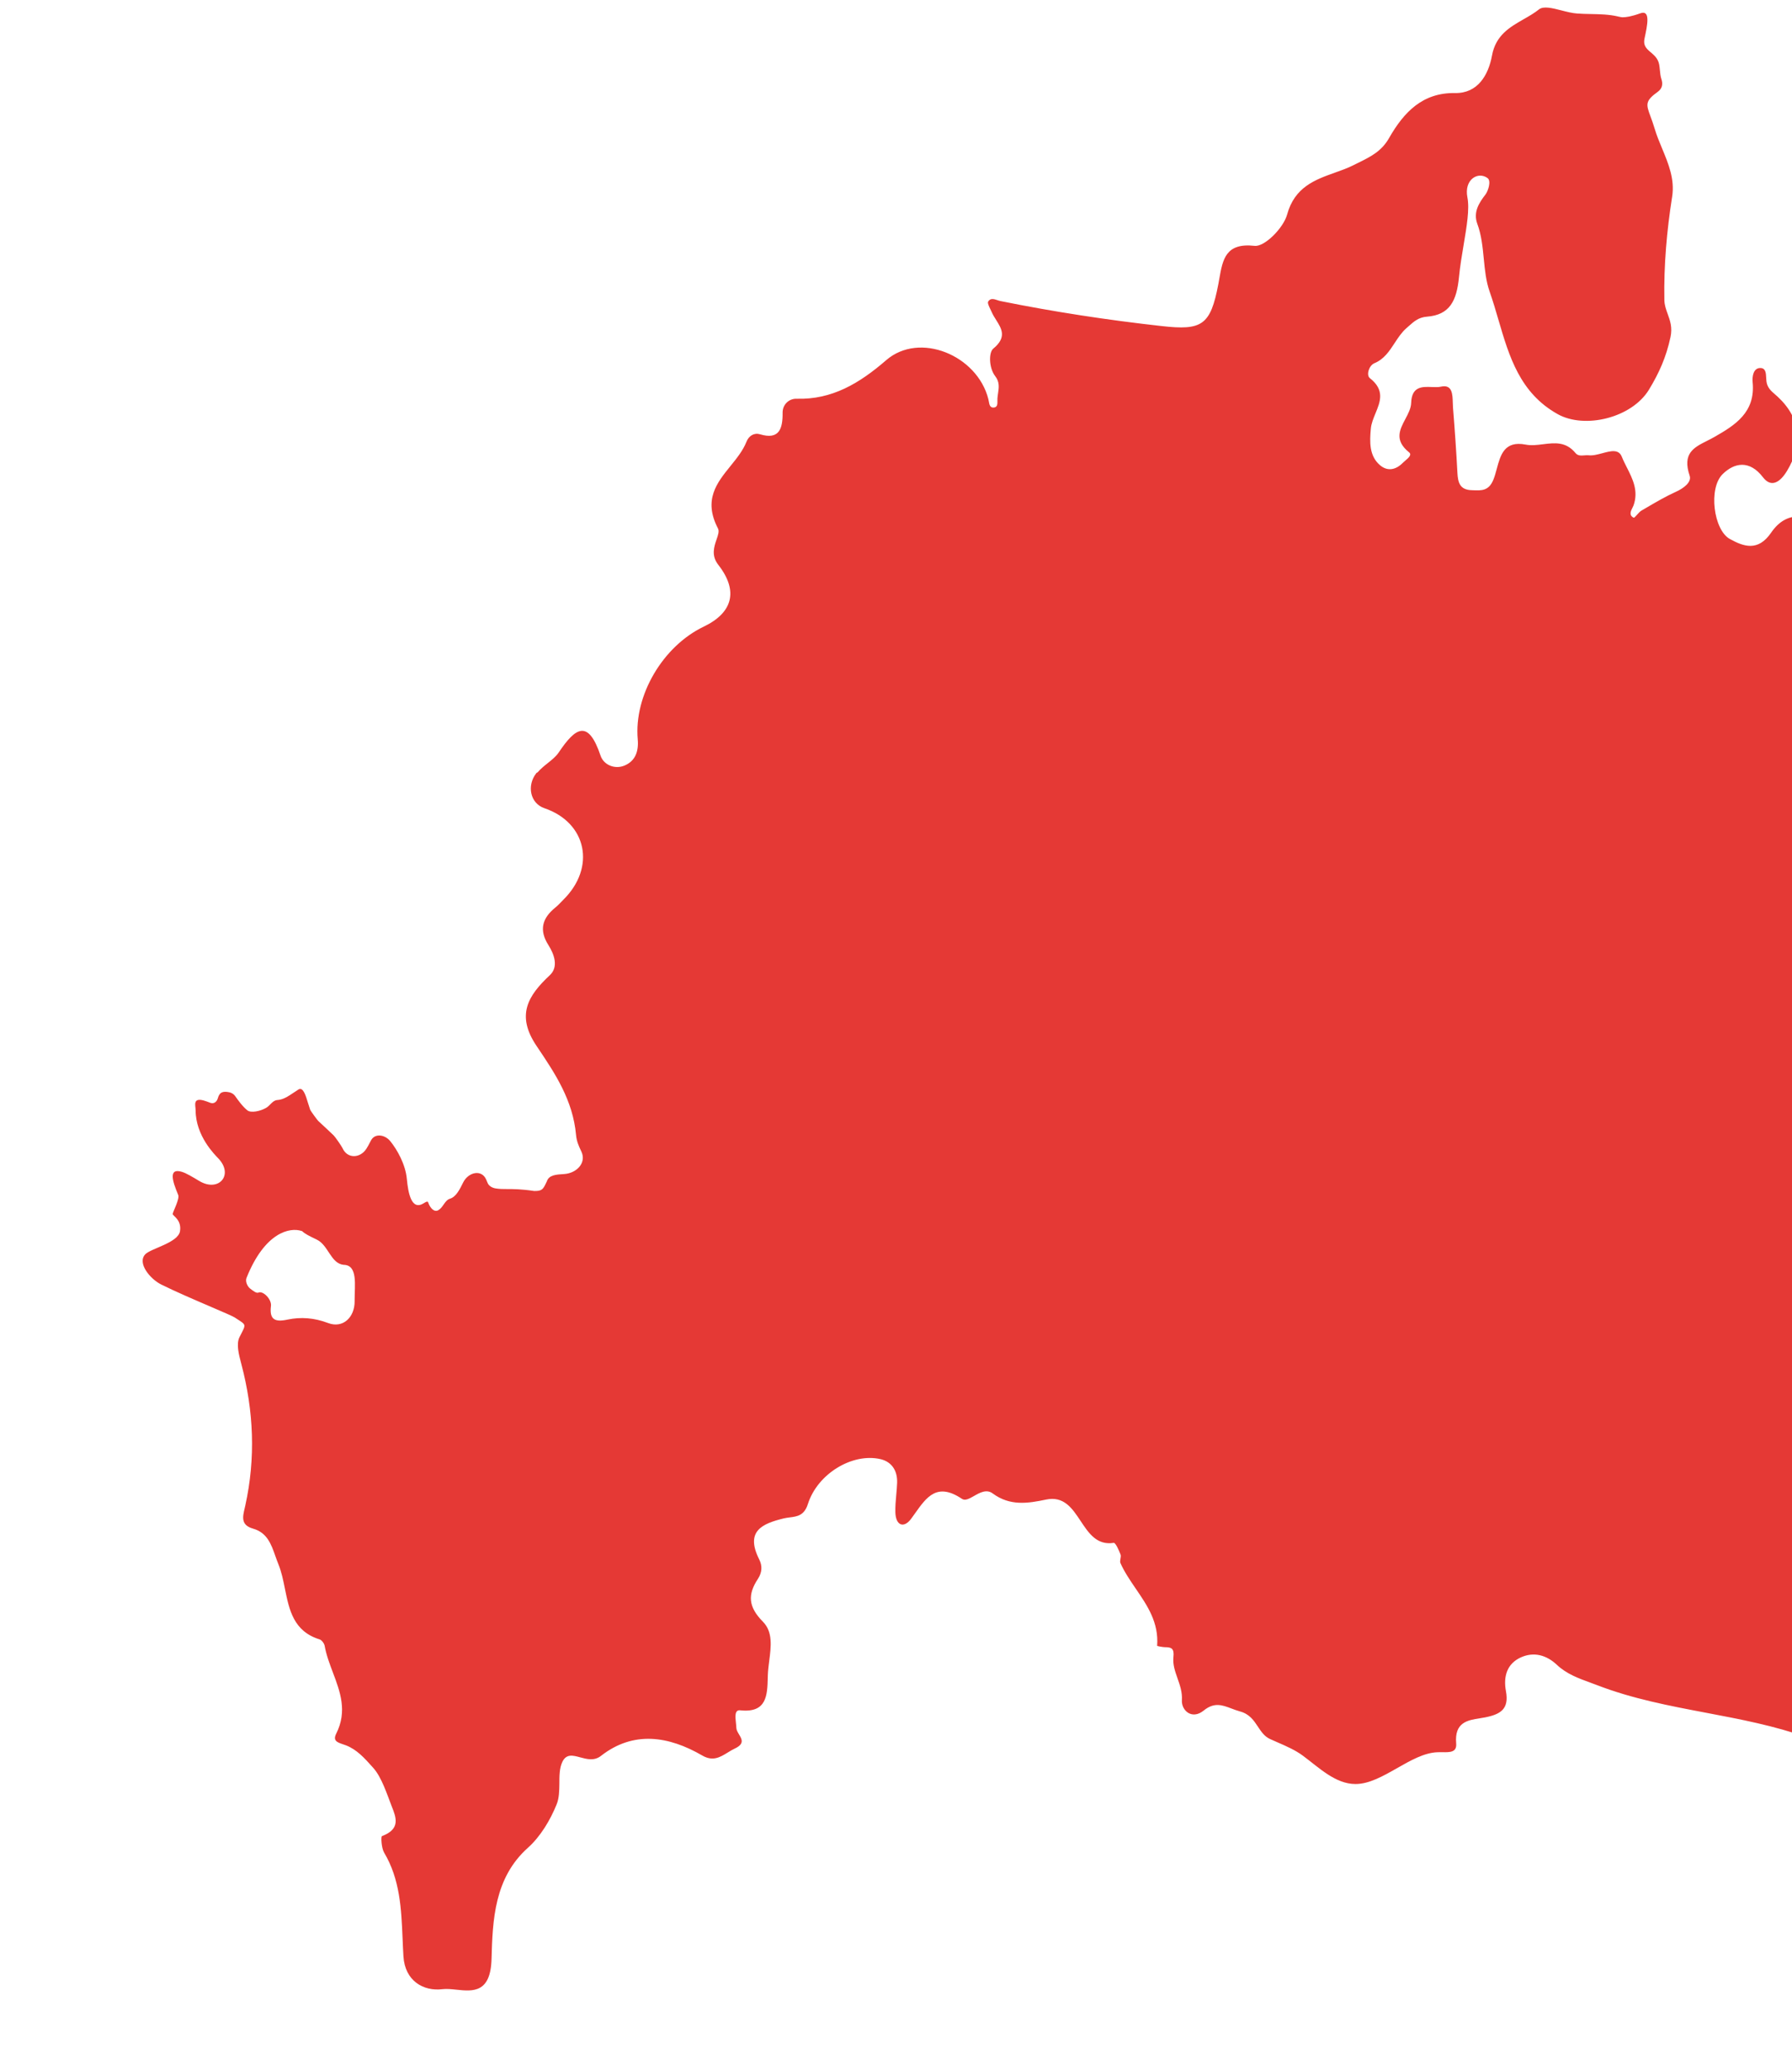 <svg width="315" height="364" viewBox="0 0 315 364" fill="none" xmlns="http://www.w3.org/2000/svg">
<g clip-path="url(#clip0_2852_2917)">
<path fill-rule="evenodd" clip-rule="evenodd" d="M921.037 130.161L921.039 130.169L921.045 130.197L921.049 130.215C921.067 130.29 921.085 130.365 921.103 130.44C921.113 130.479 921.122 130.518 921.132 130.556C921.14 130.588 921.148 130.62 921.156 130.652C921.161 130.673 921.161 130.695 921.156 130.717V130.717C921.151 130.738 921.152 130.761 921.157 130.782C921.934 133.777 923.554 135.097 926.113 135.673C926.443 135.748 926.782 135.774 927.12 135.774V135.774C927.882 135.872 928.691 135.954 929.592 135.986C932.266 136.084 935.484 137.781 936.666 141.273C937.241 142.97 936.153 143.427 934.956 143.671C933.075 144.063 932.033 145.107 932.297 147.245C932.795 151.389 937.599 156.512 941.858 156.822C944.423 157.018 945.589 158.095 946.522 160.461C947.517 162.99 946.18 164.524 944.874 165.911C940.848 170.185 941.563 178.295 946.429 181.427C946.598 181.537 946.836 181.603 947.061 181.666L947.062 181.666C947.375 181.754 947.665 181.835 947.719 182.015C947.916 182.681 948.733 183.106 949.564 183.538C951.297 184.438 953.091 185.37 949.445 188.59C946.615 191.103 947.191 196.814 950.798 199.62C955.959 203.618 957.358 208.725 957.249 215.006C957.209 217.067 957.546 219.142 957.884 221.217L957.884 221.22C958.073 222.38 958.261 223.54 958.384 224.698L958.396 224.808C958.51 225.843 958.705 227.623 956.845 226.395C955.606 225.575 954.351 224.789 953.094 224.002L953.093 224.001C950.676 222.488 948.253 220.971 945.931 219.2C939.723 214.467 933.002 210.46 926.294 206.462L926.285 206.456C924.648 205.48 923.012 204.505 921.384 203.52C911.559 197.581 904.345 188.868 897.66 179.551C896.315 177.669 896.407 175.439 896.495 173.277V173.276V173.274V173.273V173.272V173.271C896.527 172.511 896.558 171.759 896.525 171.034C896.354 167.412 895.623 164.997 892.048 164.328C890.777 164.084 890.032 163.176 890.704 162.281C890.708 162.276 890.707 162.269 890.703 162.264V162.264C890.699 162.259 890.698 162.252 890.702 162.247C896.6 154.519 894.523 147.021 892.424 139.441L892.417 139.418L892.416 139.414L892.411 139.394L892.41 139.391C892.085 138.219 891.76 137.045 891.465 135.867C891.463 135.861 891.457 135.857 891.451 135.857V135.857C891.444 135.857 891.438 135.852 891.437 135.846C891.049 134.299 890.708 132.753 890.491 131.19C890.077 128.182 889.227 125.225 888.38 122.279C886.843 116.93 885.315 111.613 886.418 106.079C887.273 101.853 885.252 96.811 884.381 96.534C882.081 95.805 880.937 93.995 879.822 92.228C878.864 90.712 877.927 89.229 876.297 88.49C874.307 87.576 874.074 85.847 874.105 83.791C874.11 83.551 874.271 83.268 874.433 82.984C874.765 82.398 875.1 81.808 874.074 81.588C873.172 81.393 871.944 81.637 871.338 83.155C869.566 87.576 872.069 93.76 876.81 94.739C879.484 95.278 879.515 97.644 878.94 98.247C875.04 102.341 876.256 106.519 877.462 110.666C877.92 112.239 878.376 113.806 878.551 115.363C878.67 116.383 878.389 117.053 878.102 117.738L878.101 117.74C878.049 117.866 877.996 117.992 877.945 118.121C877.821 118.435 877.89 118.824 877.957 119.204C878.074 119.871 878.186 120.51 877.246 120.666C876.437 120.808 875.898 120.148 875.372 119.503L875.371 119.502C875.23 119.329 875.089 119.157 874.945 119.002C874.803 118.847 874.803 118.54 874.802 118.238C874.802 117.679 874.802 117.138 873.903 117.615C871.493 118.904 869.239 117.745 868.369 114.596C868.011 113.307 867.622 112.018 867.047 110.827C866.814 110.321 865.974 109.718 865.57 109.816C864.715 110.044 864.98 110.909 865.291 111.513C866.161 113.258 865.042 114.172 863.845 114.694C859.709 116.489 854.735 124.402 855.154 128.775C855.167 128.909 855.176 129.047 855.185 129.186V129.187C855.223 129.748 855.263 130.335 855.512 130.766C856.449 132.395 857.159 134.055 857.73 135.763C857.736 135.78 857.751 135.791 857.768 135.791V135.791C857.785 135.791 857.8 135.802 857.806 135.818C859.073 139.677 859.475 143.73 859.242 147.963C859.233 148.144 859.221 148.332 859.21 148.524L859.208 148.544V148.545C859.122 149.952 859.022 151.569 859.662 152.498C860.094 153.123 860.393 154.001 860.697 154.894C861.576 157.476 862.497 160.18 866.782 157.247C868.026 156.382 869.861 157.018 870.7 158.438C871.438 159.68 870.318 160.464 869.484 161.047C869.387 161.116 869.294 161.181 869.208 161.244C868.423 161.811 867.917 162.674 867.409 163.541C866.557 164.993 865.699 166.455 863.518 166.547C862.61 166.578 862.742 167.41 862.875 168.26C862.953 168.75 863.031 169.246 862.911 169.598C862.732 170.124 862.724 170.775 862.715 171.433V171.434V171.436C862.693 173.121 862.671 174.846 859.786 174.623C858.584 174.525 858.829 175.295 859.059 176.021L859.061 176.026C859.098 176.143 859.135 176.259 859.165 176.369C859.678 178.287 858.509 179.284 857.401 180.23C857.132 180.46 856.867 180.686 856.631 180.922C855.294 182.243 853.319 181.574 852.184 180.791C851.453 180.289 851.814 179.549 852.198 178.761C852.45 178.244 852.713 177.706 852.682 177.201C852.656 176.801 853.118 176.598 853.539 176.413C854.129 176.154 854.64 175.929 853.615 175.244C852.48 174.477 849.51 173.677 849.308 174.999C848.799 178.363 846.688 178.681 844.654 178.987C843.956 179.092 843.266 179.195 842.654 179.42C839.157 180.693 837.882 183.81 840.152 186.681C841.582 188.492 841.209 190.418 839.188 190.303C836.249 190.14 834.959 191.136 834.43 194.007C834.33 194.551 833.39 194.997 832.683 195.332C832.626 195.359 832.571 195.385 832.518 195.411C831.951 195.68 831.294 195.858 830.637 196.037C828.43 196.635 826.234 197.231 827.528 201.268C827.73 201.888 826.937 203.063 825.631 203.161C815.977 203.928 807.131 214.647 808.111 224.356C808.248 225.8 807.85 227.065 807.444 228.354L807.372 228.584L807.319 228.755L807.287 228.859C807.17 229.231 807.013 229.617 806.855 230.004C806.467 230.96 806.072 231.93 806.26 232.742C807.701 239.064 806.476 245.09 805.245 251.142L805.244 251.147L805.243 251.15C805 252.343 804.758 253.538 804.535 254.737C804.039 257.421 803.959 260.17 803.878 262.92V262.92C803.75 267.326 803.621 271.734 801.783 275.883C800.887 277.905 800.489 280.083 800.091 282.262C799.577 285.075 799.062 287.889 797.477 290.372C796.699 291.579 795.673 293.684 797.119 294.516C798.798 295.479 801.27 296.148 803.027 294.516C803.46 294.112 803.864 293.542 804.266 292.974C805.18 291.686 806.088 290.405 807.318 291.073C809.119 292.062 810.393 294.295 811.572 296.36L811.581 296.375C811.741 296.657 811.901 296.936 812.059 297.208C812.214 297.477 812.302 297.816 812.387 298.144C812.601 298.968 812.797 299.72 813.987 299.101C815.473 298.315 814.773 297.708 814.096 297.121C813.86 296.916 813.626 296.713 813.489 296.507C812.37 294.793 812.883 293.276 813.956 291.807C814.484 291.057 815.961 290.812 815.868 291.187C815.46 292.941 816.529 293.832 817.587 294.714C818.586 295.547 819.576 296.372 819.304 297.91C819.239 298.296 819.392 298.721 819.544 299.142V299.142C819.641 299.413 819.975 299.549 820.236 299.427C820.269 299.412 820.302 299.397 820.334 299.381C820.807 299.162 821.278 298.943 821.278 298.709C821.333 297.445 821.95 296.256 822.567 295.066C823.685 292.908 824.803 290.751 822.569 288.153C822.389 287.942 822.346 287.605 822.302 287.266V287.266V287.266C822.27 287.012 822.442 286.765 822.69 286.703C824.46 286.262 825.707 285.053 826.958 283.84C827.544 283.273 828.13 282.705 828.771 282.213C829.969 281.3 832.58 282.246 834.213 283.454C836.747 285.33 839.561 285.901 842.561 286.015C842.803 286.024 843.049 286.028 843.295 286.033L843.3 286.033L843.306 286.033C844.374 286.054 845.45 286.074 846.272 286.409C848.523 287.328 849.605 291.382 850.626 293.588V293.588C851.465 295.403 852.304 297.218 854.765 296.572C854.78 296.569 854.804 296.562 854.832 296.552C854.976 296.505 855.26 296.411 855.402 296.67C855.604 297.027 855.673 297.792 855.717 298.277C855.727 298.39 855.736 298.488 855.744 298.562C855.888 299.632 856.018 300.702 856.148 301.769L856.15 301.789C856.64 305.813 857.125 309.8 858.278 313.573C859.087 316.282 860.249 318.957 861.99 321.372C865.97 326.887 869.142 332.81 871.816 338.994C871.946 339.293 872.081 339.597 872.217 339.904C873.463 342.708 874.843 345.816 874.241 348.963C872.466 358.293 873.229 367.611 873.989 376.879V376.88V376.882C874.074 377.921 874.159 378.959 874.241 379.997C874.745 386.452 873.722 392.562 872.684 398.758C872.57 399.438 872.456 400.118 872.344 400.8C872.233 401.477 872.12 402.153 872.007 402.83L871.997 402.89C870.881 409.573 869.761 416.281 870.183 423.137C870.65 430.757 862.736 447.155 856.487 449.178C855.79 449.404 855.06 449.82 854.298 450.254C852.087 451.513 849.617 452.921 846.957 450.239C846.126 449.392 845.938 450.159 845.768 450.859L845.768 450.86C845.721 451.05 845.676 451.235 845.62 451.381C844.936 453.159 844.267 454.693 843.381 451.413C843.086 450.337 842.06 451.185 842.169 451.576C842.492 452.766 841.595 453.562 840.701 454.356C839.485 455.436 838.275 456.51 840.148 458.56C840.536 459 840.365 459.686 839.821 459.849C838.232 460.343 837.057 459.531 835.868 458.709L835.867 458.709C835.172 458.228 834.472 457.744 833.681 457.516C831.753 456.961 832.25 454.677 833.37 453.779C836.941 450.936 835.071 449.196 832.77 447.056L832.701 446.992C830.882 445.295 829.063 443.353 827.928 441.134C827.627 440.55 827.293 439.958 826.954 439.359C825.332 436.49 823.609 433.441 824.959 430.202C827.415 424.296 830.54 418.454 838.313 419.303C840.412 419.531 840.754 419.189 840.832 416.382C841.096 406.951 839.588 397.945 837.054 389.003L837.024 388.898L837.018 388.878L837.011 388.854C836.823 388.203 836.562 387.301 836.821 387.029C839.68 383.997 838.178 381.747 836.676 379.498C836.676 379.498 836.676 379.497 836.676 379.497V379.497C836.676 379.497 836.676 379.497 836.675 379.497C835.883 378.309 835.09 377.122 834.94 375.82C834.675 373.568 833.012 375.428 832.592 376.097C831.504 377.825 830.061 379.288 828.619 380.75C826.045 383.36 823.476 385.964 822.938 390.064C822.662 392.144 821.313 392.939 819.977 393.726C819.793 393.834 819.61 393.942 819.43 394.053C819.296 394.135 819.165 394.219 819.036 394.306C817.97 395.014 816.799 395.476 815.619 395.942C814.079 396.55 812.525 397.163 811.169 398.336C809.413 399.854 803.894 396.231 803.521 393.653C803.07 390.586 799.65 387.404 796.68 387.111C795.779 387.029 794.892 386.899 794.068 386.54C788.456 384.059 782.906 382.95 777.061 385.609C774.48 386.784 771.806 385.675 770.702 383.211C768.464 378.227 764.734 374.648 761.019 371.083L761.018 371.082C758.177 368.357 755.346 365.639 753.197 362.31C750.041 357.415 746.294 353.662 741.335 351.035C741.03 350.871 740.747 350.696 740.477 350.528C739.104 349.676 738.044 349.018 736.018 351.035C734.374 352.664 731.918 351.775 729.59 350.933C728.793 350.644 728.011 350.361 727.281 350.187C725.524 349.762 724.079 349.779 722.726 350.48C722.161 350.776 721.596 351.071 721.03 351.366L721.028 351.367L721.027 351.367C716.098 353.94 711.15 356.521 706.465 359.536C704.699 360.676 704.07 362.807 703.444 364.931C703.182 365.818 702.921 366.703 702.578 367.515C702.305 368.164 702.591 368.296 703.017 368.493L703.021 368.495C703.054 368.511 703.088 368.526 703.122 368.543C709.341 371.529 710.398 375.02 707.258 381.302C705.763 384.312 705.528 387.702 705.3 390.994V390.995L705.299 391.005C705.264 391.51 705.229 392.013 705.19 392.511C705.103 393.6 704.828 394.711 704.552 395.83C703.832 398.737 703.099 401.698 705.625 404.455C705.858 404.732 705.889 405.156 705.672 405.434C704.793 406.533 703.952 407.691 703.112 408.849L703.111 408.85C701.006 411.748 698.899 414.65 696.189 416.643C694.152 418.144 689.768 418.307 686.985 415.974C684.001 413.478 681.264 414 678.528 415.942C676.6 417.312 674.813 416.806 673.056 415.925C666.216 412.466 659.593 415.615 657.556 423.431C657.043 425.421 655.986 426.743 654.074 427.314C653.857 427.379 653.64 427.444 653.423 427.509L653.361 427.527C648.423 429 643.523 430.461 639.429 434.151C638.154 435.308 636.334 435.165 634.556 435.024L634.555 435.024C633.927 434.974 633.305 434.925 632.713 434.934C631.148 434.948 629.579 434.875 628.012 434.802C625.999 434.708 623.988 434.614 621.986 434.705C618.379 434.869 615.55 433.955 613.918 430.316C613.86 430.194 613.793 430.042 613.724 429.885L613.722 429.881C613.533 429.451 613.329 428.987 613.249 429.011C610.01 429.94 607.818 428.214 605.559 426.435C603.85 425.088 602.102 423.712 599.833 423.431C592.697 422.533 586.867 423.659 580.571 427.249C574.943 430.447 564.589 423.088 564.2 416.235C563.952 412.058 562.039 411.308 558.666 410.051C556.366 409.199 553.999 408.591 551.635 407.984C548.297 407.126 544.967 406.27 541.845 404.732C539.326 403.476 537.912 403.753 535.735 406.005C530.185 411.765 529.361 414.946 533.185 422.419C535.035 426.009 533.201 428.473 530.589 429.876C526.093 432.285 521.345 431.354 516.683 430.44C516.041 430.314 515.401 430.188 514.763 430.072C514.457 430.016 514.182 429.913 513.908 429.812C513.304 429.588 512.707 429.367 511.809 429.647C506.928 431.165 502.544 428.685 500.523 423.643C500.446 423.449 500.377 423.244 500.307 423.038C499.977 422.069 499.635 421.066 498.533 420.918C496.266 420.599 494.073 419.776 491.876 418.952C486.991 417.119 482.086 415.28 476.317 418.96C474.477 420.127 472.306 420.934 470.106 421.751C467.937 422.557 465.739 423.374 463.802 424.557C462.952 425.074 462.194 425.761 461.435 426.45L461.434 426.451C460.012 427.741 458.583 429.037 456.526 429.239C455.986 429.296 455.442 429.42 454.898 429.543C453.408 429.882 451.908 430.222 450.417 429.207C449.328 428.456 448.038 428.342 447.432 429.664C445.986 432.845 443.39 432.747 441.244 431.507C438.943 430.169 436.814 427.95 436.643 424.867C436.62 424.494 436.672 424.106 436.722 423.722C436.849 422.761 436.972 421.828 435.927 421.244C434.797 420.616 434.152 421.341 433.496 422.078C433.249 422.355 433.001 422.634 432.725 422.843C429.911 424.981 424.563 422.289 424.268 418.65C424.262 418.524 424.282 418.38 424.301 418.238C424.334 417.996 424.366 417.762 424.268 417.639C422.067 414.905 420.456 411.787 418.847 408.67C417.478 406.02 416.11 403.371 414.38 400.963C413.168 399.266 411.069 399.217 409.374 399.691C402.596 401.616 399.052 399.854 396.067 392.691C394.388 388.677 392.133 388.269 389.226 391.451C389.048 391.638 388.897 391.886 388.745 392.136C388.356 392.776 387.96 393.427 387.065 393.099C386.109 392.755 386.053 391.755 386.001 390.82C385.994 390.691 385.987 390.564 385.977 390.439C384.811 375.624 382.635 361.086 375.934 347.69C375.079 345.977 375.577 344.574 376.743 343.008C376.9 342.794 377.134 342.559 377.385 342.307C378.246 341.441 379.3 340.38 378.095 339.369C376.727 338.21 373.851 336.856 372.669 338.276C370.768 340.566 368.387 340.593 366.132 340.618H366.131C365.27 340.627 364.427 340.637 363.637 340.772C362.496 340.966 361.548 341.496 360.603 342.025C359.397 342.699 358.197 343.37 356.61 343.334C353.205 343.252 352.615 342.355 354.154 339.581C355.6 336.954 355.304 335.779 352.21 335.812C350.345 335.835 349.526 334.385 348.752 333.014L348.752 333.013C348.442 332.464 348.139 331.929 347.78 331.504C347.324 330.967 346.92 330.386 346.522 329.814C345.167 327.866 343.881 326.017 340.877 326.332C340.069 326.414 339.307 324.978 339.851 324.44C341.127 323.202 340.991 321.775 340.858 320.39C340.778 319.556 340.7 318.738 340.932 317.985C340.933 317.981 340.939 317.982 340.939 317.986V317.986C340.939 317.99 340.945 317.991 340.947 317.987C341.472 316.299 341.859 314.743 341.689 313.573C341.456 312.023 340.321 311.012 337.476 310.751C336.375 310.647 335.956 309.722 335.532 308.787C335.154 307.954 334.772 307.112 333.901 306.835C333.182 306.61 332.465 306.359 331.747 306.109L331.746 306.108L331.743 306.108C328.151 304.854 324.547 303.596 320.608 305.432C319.8 305.807 318.587 305.709 317.717 305.399C311.92 303.329 305.915 302.19 299.911 301.051L299.91 301.051C293.418 299.819 286.927 298.587 280.701 296.18C280.305 296.029 279.908 295.883 279.512 295.739C277.435 294.979 275.387 294.229 273.69 292.64C271.824 290.877 269.601 290.29 267.331 291.318C264.937 292.411 264.222 294.614 264.719 297.273C265.295 300.39 263.771 301.32 261.066 301.858C260.761 301.92 260.439 301.97 260.11 302.021C258.007 302.348 255.644 302.716 255.967 306.427C256.108 308.011 254.905 307.997 253.565 307.98L253.544 307.98L253.421 307.979L253.34 307.978L253.275 307.977C253.234 307.977 253.194 307.977 253.153 307.977C253.002 307.978 252.854 307.981 252.709 307.985C247.963 308.132 243.017 313.573 238.268 313.573V313.573C234.743 313.573 231.856 310.694 229.024 308.595C227.695 307.61 226.115 306.922 224.545 306.238C224.118 306.053 223.693 305.867 223.273 305.676C222.263 305.219 221.7 304.368 221.119 303.492C220.395 302.399 219.646 301.267 217.971 300.814C217.44 300.667 216.945 300.481 216.47 300.302L216.469 300.301C214.835 299.685 213.44 299.159 211.597 300.651C209.514 302.348 207.649 300.635 207.757 298.84C207.843 297.431 207.405 296.188 206.978 294.976C206.55 293.761 206.133 292.576 206.265 291.285C206.436 289.735 205.923 289.523 204.773 289.523C204.291 289.507 203.404 289.327 203.404 289.278C203.706 285.176 201.685 282.219 199.667 279.265C198.668 277.802 197.669 276.34 196.953 274.741C196.859 274.535 196.907 274.262 196.956 273.986C197.004 273.715 197.053 273.441 196.968 273.223C196.673 272.456 196.082 271.135 195.771 271.184C192.811 271.649 191.382 269.496 189.956 267.345C188.484 265.125 187.013 262.909 183.863 263.58C180.676 264.249 177.52 264.739 174.504 262.503C173.417 261.691 172.253 262.354 171.215 262.944C170.396 263.41 169.656 263.831 169.094 263.45C164.737 260.518 162.901 263.103 160.86 265.977L160.859 265.978C160.628 266.304 160.395 266.633 160.155 266.958C158.88 268.671 157.449 268.165 157.387 265.799C157.36 264.78 157.453 263.754 157.546 262.73L157.546 262.729C157.61 262.032 157.673 261.336 157.698 260.643C157.776 258.457 156.719 256.923 154.76 256.466C149.847 255.34 143.707 259.012 142.012 264.363C141.369 266.387 140.131 266.544 138.835 266.709C138.47 266.756 138.099 266.803 137.737 266.892C134.037 267.806 130.927 269.079 133.461 274.104C134.021 275.214 133.975 276.372 133.228 277.514C131.409 280.272 131.503 282.409 134.114 285.053C135.871 286.835 135.54 289.402 135.216 291.916C135.104 292.784 134.993 293.646 134.969 294.467L134.966 294.576L134.964 294.68L134.958 294.873C134.878 297.965 134.796 301.119 130.119 300.618C129.107 300.504 129.243 301.743 129.363 302.831C129.398 303.146 129.431 303.449 129.435 303.702C129.445 304.083 129.675 304.466 129.906 304.851C130.408 305.686 130.912 306.525 129.155 307.341C128.721 307.545 128.312 307.797 127.909 308.045C126.577 308.863 125.311 309.641 123.45 308.564C117.542 305.138 111.355 304.159 105.634 308.63C104.458 309.551 103.164 309.202 101.988 308.884C100.708 308.538 99.568 308.229 98.871 309.641C98.327 310.751 98.327 312.154 98.327 313.573C98.311 314.814 98.28 316.071 97.86 317.115C96.725 319.938 94.984 322.826 92.792 324.784C86.884 330.07 86.589 337.478 86.403 344.331C86.236 350.351 83.113 350.025 80.229 349.723C79.354 349.631 78.501 349.542 77.759 349.633C74.416 350.041 71.183 348.165 70.918 343.874C70.854 342.834 70.81 341.792 70.766 340.75C70.545 335.532 70.326 330.336 67.514 325.616C67.047 324.832 66.939 322.809 67.141 322.728C70.431 321.484 69.649 319.5 68.875 317.535L68.865 317.511V317.511C68.048 315.436 67.105 312.4 65.615 310.741C65.554 310.672 65.493 310.604 65.431 310.536C64.076 309.023 62.73 307.521 60.844 306.786C60.657 306.714 60.469 306.65 60.287 306.588C59.279 306.246 58.471 305.972 59.103 304.714C61.085 300.779 59.797 297.363 58.509 293.948C57.928 292.407 57.347 290.866 57.067 289.278C56.989 288.854 56.554 288.267 56.181 288.153C51.598 286.732 50.841 282.984 50.087 279.259C49.785 277.764 49.483 276.272 48.936 274.936C48.741 274.46 48.57 273.974 48.4 273.492C47.662 271.398 46.954 269.39 44.49 268.687C42.312 268.068 42.648 266.636 43.009 265.101C43.047 264.938 43.086 264.773 43.122 264.608C44.956 256.287 44.599 248.014 42.438 239.807L42.385 239.61C41.986 238.103 41.481 236.196 42.119 234.984C42.246 234.741 42.374 234.499 42.494 234.255C42.52 234.202 42.546 234.149 42.572 234.096L42.594 234.054L42.655 233.931C43.205 232.833 43.056 232.736 41.856 231.96C41.682 231.847 41.485 231.719 41.265 231.572C40.948 231.359 39.283 230.644 37.147 229.727C34.364 228.532 30.779 226.993 28.328 225.77C26.406 224.81 24.063 222.01 25.544 220.454V220.454C26.507 219.443 31.319 218.433 31.64 216.411C31.961 214.39 30.357 213.716 30.357 213.379C30.357 213.042 31.64 210.684 31.319 210.01C31.311 209.992 31.303 209.975 31.295 209.957C30.324 207.64 29.554 205.245 31.961 205.967V205.967C32.728 206.197 33.834 206.861 35.007 207.567C38.443 209.635 41.142 206.512 38.377 203.609V203.609C37.801 203.004 34.385 199.688 34.384 195.119C34.384 194.673 34.227 194.133 34.376 193.713V193.713C34.45 193.503 34.6 193.396 34.816 193.342C35.343 193.21 36.228 193.552 36.965 193.837V193.837C37.581 194.076 38.102 193.687 38.284 193.052C38.566 192.064 39.045 191.712 40.345 191.996C40.716 192.077 41.103 192.324 41.322 192.635V192.635C41.791 193.3 42.634 194.496 43.51 195.186C44.172 195.649 45.744 195.316 46.766 194.734C47.518 194.305 47.892 193.411 48.756 193.35V193.35V193.35C49.544 193.296 50.26 192.945 50.92 192.512L52.493 191.48C53.29 191.061 53.716 192.463 54.154 193.908C54.273 194.299 54.393 194.693 54.522 195.056C54.593 195.258 55.792 196.89 55.949 197.035V197.035C56.737 197.763 57.873 198.813 58.665 199.581C58.928 199.837 60.057 201.466 60.206 201.801V201.801V201.801C61.038 203.681 63.279 203.639 64.402 201.916C64.638 201.553 64.823 201.196 64.993 200.866C65.074 200.709 65.151 200.559 65.23 200.417C65.936 199.14 67.679 199.443 68.599 200.575C69.829 202.089 71.279 204.661 71.514 207.21C71.743 209.687 72.322 212.815 74.443 211.515V211.515C74.883 211.246 75.172 211.068 75.271 211.358C75.621 212.386 76.363 213.124 77.059 212.705C77.465 212.462 77.728 212.086 77.983 211.719C78.292 211.277 78.591 210.848 79.121 210.684C80.176 210.355 80.823 209.044 81.417 207.839V207.839C82.304 206.041 84.627 205.472 85.45 207.3C85.549 207.52 85.636 207.734 85.715 207.927V207.927C85.933 208.461 86.52 208.781 87.089 208.879C87.79 208.999 88.417 208.999 89.186 208.999C90.269 208.999 91.632 208.999 93.878 209.336C95.308 209.368 95.473 209.022 96.065 207.776L96.124 207.652C96.483 206.52 97.748 206.444 99.152 206.36V206.36C101.322 206.231 103.114 204.426 102.212 202.449C102.172 202.361 102.131 202.273 102.09 202.183C101.741 201.432 101.355 200.601 101.257 199.49C100.706 193.343 97.517 188.602 94.469 184.07L94.316 183.842C90.678 178.442 92.792 175.015 96.663 171.393C98.202 169.941 97.441 167.771 96.415 166.139C94.704 163.463 95.326 161.391 97.581 159.547C97.975 159.233 98.333 158.862 98.689 158.492C98.796 158.381 98.903 158.27 99.011 158.16C104.778 152.482 103.162 144.601 95.699 142.056C93.196 141.208 92.559 138.091 94.269 135.905C94.288 135.876 94.323 135.84 94.348 135.817C94.367 135.8 94.392 135.791 94.418 135.791V135.791C94.45 135.791 94.481 135.776 94.502 135.752C95.028 135.133 95.664 134.625 96.283 134.13C97.016 133.545 97.727 132.977 98.205 132.268C101.174 127.846 103.397 126.361 105.574 132.839C106.118 134.438 108.046 135.27 109.756 134.568C111.621 133.801 112.29 132.153 112.103 129.967C111.419 122.217 116.518 113.585 123.701 110.143C128.769 107.712 129.873 103.893 126.25 99.26C124.989 97.642 125.529 96.068 125.964 94.802C126.231 94.025 126.458 93.364 126.204 92.88C123.589 87.863 126.007 84.875 128.409 81.906C129.506 80.55 130.6 79.197 131.21 77.657C131.629 76.58 132.578 76.025 133.604 76.335C136.977 77.347 137.599 75.356 137.568 72.534C137.553 71.114 138.687 70.037 140.04 70.086C146.243 70.266 151.062 67.394 155.788 63.298C161.618 58.257 171.77 62.417 173.729 70.135C173.765 70.267 173.791 70.414 173.818 70.562C173.914 71.108 174.014 71.675 174.662 71.636C175.352 71.597 175.339 70.984 175.327 70.43C175.324 70.286 175.321 70.146 175.33 70.021C175.351 69.728 175.395 69.437 175.438 69.147C175.589 68.142 175.738 67.147 174.942 66.121C173.822 64.685 173.776 61.944 174.6 61.275C177.021 59.287 176.068 57.774 175.099 56.236C174.811 55.779 174.522 55.321 174.32 54.846C174.257 54.7 174.178 54.536 174.096 54.368C173.834 53.826 173.547 53.236 173.713 52.986C174.113 52.358 174.716 52.558 175.316 52.757C175.51 52.821 175.704 52.885 175.89 52.921C185.264 54.814 194.685 56.25 204.184 57.31C211.304 58.11 212.781 57.196 214.165 49.919C214.223 49.613 214.276 49.308 214.33 49.007L214.33 49.002C214.936 45.573 215.453 42.643 220.539 43.213C222.311 43.409 225.607 40.048 226.244 37.731C227.563 32.873 231.184 31.583 234.647 30.349C235.755 29.954 236.847 29.565 237.842 29.067C238.129 28.922 238.411 28.784 238.689 28.647L238.69 28.647C240.924 27.549 242.842 26.606 244.169 24.27C246.797 19.669 250.093 16.258 255.783 16.356C259.747 16.422 261.628 13.223 262.265 9.764C262.916 6.186 265.403 4.765 267.836 3.374C268.775 2.837 269.706 2.305 270.52 1.655C271.312 1.022 272.865 1.419 274.486 1.834C275.413 2.071 276.363 2.314 277.205 2.373C277.987 2.434 278.796 2.45 279.616 2.466C281.204 2.497 282.836 2.529 284.401 2.891C284.413 2.894 284.423 2.9 284.434 2.905V2.905V2.905C284.454 2.914 284.476 2.914 284.498 2.918C284.565 2.931 284.63 2.944 284.694 2.958C284.864 2.997 285.035 3.037 285.21 3.038C285.787 3.043 286.755 2.912 288.337 2.341C290.167 1.681 289.584 4.404 289.072 6.795V6.795C288.582 9.08 291.241 9.06 291.656 11.36C291.713 11.672 291.745 12.008 291.777 12.344C291.83 12.888 291.882 13.433 292.037 13.876C292.332 14.757 292.223 15.54 291.415 16.128C289.13 17.76 289.353 18.366 290.131 20.478L290.132 20.479C290.349 21.068 290.609 21.775 290.871 22.654C291.211 23.805 291.685 24.942 292.162 26.089C293.276 28.765 294.412 31.493 293.933 34.565C292.985 40.586 292.456 46.607 292.565 52.725C292.578 53.617 292.858 54.388 293.145 55.18C293.568 56.346 294.008 57.558 293.638 59.268C292.876 62.809 291.632 65.566 289.86 68.487C286.829 73.463 278.573 75.454 273.816 72.794C267.166 69.084 265.283 62.651 263.399 56.217L263.399 56.216L263.398 56.215C262.913 54.558 262.428 52.9 261.861 51.29C261.207 49.437 261.014 47.463 260.82 45.477C260.618 43.405 260.415 41.32 259.685 39.346C258.938 37.323 259.949 35.691 261.13 34.174C261.566 33.603 262.172 31.808 261.488 31.302C259.825 30.078 257.322 31.53 257.943 34.696C258.342 36.713 257.828 39.774 257.276 43.061C256.967 44.905 256.645 46.821 256.467 48.663C256.062 52.889 254.834 55.352 250.823 55.662C249.368 55.777 248.579 56.478 247.633 57.318L247.632 57.319C247.498 57.439 247.36 57.562 247.217 57.686C246.381 58.419 245.765 59.36 245.15 60.299C244.219 61.72 243.289 63.139 241.604 63.837C240.656 64.212 240.112 65.925 240.796 66.464C243.472 68.567 242.629 70.608 241.783 72.656C241.416 73.547 241.047 74.44 240.967 75.34C240.765 77.608 240.64 80.137 242.599 81.785C243.858 82.845 245.304 82.65 246.579 81.361C246.703 81.234 246.861 81.1 247.023 80.961C247.594 80.473 248.228 79.933 247.683 79.501C245.056 77.384 246.048 75.513 247.033 73.653C247.53 72.716 248.025 71.782 248.056 70.82C248.148 67.889 250.005 67.961 251.681 68.026C252.263 68.048 252.823 68.07 253.28 67.965C255.287 67.51 255.335 69.288 255.375 70.825C255.383 71.109 255.39 71.384 255.409 71.636C255.72 75.454 255.985 79.288 256.187 83.123C256.28 84.869 256.638 86.076 258.659 86.158L258.809 86.164L258.893 86.167C260.449 86.233 261.714 86.287 262.514 84.298C262.75 83.715 262.927 83.058 263.106 82.395C263.763 79.957 264.445 77.428 268.173 78.146C269.169 78.342 270.213 78.212 271.257 78.082C273.26 77.832 275.265 77.583 276.941 79.631C277.353 80.132 277.931 80.085 278.507 80.038C278.757 80.018 279.007 79.998 279.242 80.023C279.983 80.112 280.843 79.881 281.679 79.657C283.142 79.265 284.533 78.892 285.087 80.284C285.331 80.904 285.646 81.526 285.967 82.161L285.968 82.163L285.97 82.166L285.971 82.167C286.984 84.167 288.059 86.288 287.14 88.85C287.102 88.959 287.035 89.089 286.962 89.232C286.675 89.796 286.287 90.558 287.155 90.987C287.267 91.038 287.486 90.79 287.747 90.495C287.992 90.217 288.275 89.898 288.539 89.747C288.701 89.653 288.863 89.558 289.026 89.463L289.34 89.279C291.065 88.269 292.798 87.254 294.602 86.435C295.939 85.831 297.4 84.754 297.011 83.612C295.679 79.692 297.749 78.65 300.058 77.489L300.059 77.488C300.498 77.267 300.945 77.042 301.38 76.792C304.94 74.752 308.609 72.517 308.08 67.165C307.987 66.17 308.205 64.751 309.34 64.685C310.383 64.633 310.424 65.56 310.462 66.409C310.471 66.623 310.481 66.831 310.506 67.019C310.648 68.132 311.307 68.703 312.035 69.334C312.182 69.461 312.332 69.59 312.48 69.727C316.584 73.545 316.988 78.065 314.097 82.813C312.9 84.771 311.345 85.782 309.899 83.89C307.521 80.79 304.847 81.328 302.81 83.335C300.261 85.831 301.225 93.141 304.054 94.724C306.526 96.094 309.029 96.975 311.33 93.63C314.206 89.421 318.092 90.498 321.823 92.782V92.782C321.941 92.844 322.076 92.858 322.207 92.88C323.857 93.155 325.508 93.439 327.159 93.723L327.162 93.724C331.837 94.529 336.519 95.335 341.225 95.931C341.752 96 342.282 96.033 342.811 96.066C344.047 96.144 345.283 96.222 346.48 96.747C346.871 96.925 347.344 97.022 347.817 97.119C348.906 97.342 349.991 97.564 350.056 98.77C350.098 99.627 349.529 99.551 348.821 99.457C348.222 99.377 347.522 99.284 347.008 99.733C346.024 100.587 345.52 101.652 345.018 102.713C344.743 103.294 344.469 103.873 344.117 104.416C343.59 105.211 344.079 105.778 344.559 106.336C344.759 106.568 344.957 106.798 345.081 107.043C345.751 108.355 346.347 107.782 346.948 107.204C347.071 107.085 347.195 106.966 347.319 106.863C349.247 105.28 351.843 106.015 352.698 107.336C355.208 111.175 358.67 111.212 362.157 111.25H362.158C362.732 111.256 363.306 111.262 363.876 111.285L363.999 111.29L364.192 111.298C366.691 111.399 368.695 111.48 367.934 115.38C367.561 117.306 369.333 118.382 371.152 118.415C372.955 118.464 374.339 117.893 374.215 115.462C374.15 114.079 374.314 112.682 374.479 111.284C374.826 108.328 375.175 105.365 373.36 102.507C372.467 101.109 373.114 99.61 373.727 98.189C373.809 98.001 373.889 97.814 373.966 97.628C374.572 96.159 375.66 95.523 377.106 95.768C378.552 96.013 378.832 97.416 378.77 98.542C378.381 105.786 382.299 110.061 387.538 113.879C390.546 116.08 391.747 119.479 392.958 122.907C393.727 125.083 394.5 127.272 395.743 129.172C395.756 129.191 395.77 129.208 395.785 129.225V129.225C395.801 129.241 395.815 129.259 395.827 129.277C396.035 129.594 396.249 129.911 396.464 130.23L396.47 130.239L396.479 130.252L396.48 130.254C397.642 131.974 398.847 133.761 399.382 135.831C399.383 135.836 399.379 135.841 399.374 135.841V135.841C399.369 135.841 399.365 135.846 399.366 135.851C399.695 137.156 399.764 138.572 399.382 140.147C399.257 140.637 399.599 141.24 400.066 141.893C400.812 142.937 402.242 143.166 403.284 142.431C404.279 141.73 405.258 141.012 406.175 140.229C407.404 139.184 406.797 138.124 405.818 137.226C405.363 136.797 405.085 136.32 404.913 135.812C404.913 135.81 404.911 135.809 404.909 135.809V135.809C404.907 135.809 404.905 135.808 404.904 135.806C404.657 135.056 404.688 134.225 404.859 133.443C404.973 132.926 405.148 132.374 405.321 131.83C406.092 129.409 406.809 127.155 401.781 128.874C400.475 129.315 400.941 127.977 401.268 127.226C401.572 126.54 401.787 125.798 402.002 125.055C402.602 122.986 403.206 120.902 405.745 119.966C406.258 119.786 408.947 117.665 406.693 115.054C405.123 113.227 409.771 105.803 413.331 105.102C419.395 103.91 423.919 101.12 426.437 95.002C426.981 93.68 428.225 92.538 429.391 91.689C429.672 91.483 429.944 91.212 430.217 90.941C431.299 89.863 432.391 88.776 434.117 91.657C434.769 92.748 436.106 93.163 437.544 93.611C438.881 94.027 440.305 94.47 441.346 95.507C443.585 97.759 444.471 99.636 442.092 102.458C441.045 103.704 440.108 105.044 439.171 106.384C439.17 106.385 439.17 106.385 439.17 106.385V106.385C439.17 106.385 439.17 106.386 439.17 106.386C437.701 108.486 436.232 110.587 434.335 112.33C432.879 113.656 433.202 115.161 433.542 116.749C433.809 117.993 434.086 119.288 433.526 120.586C433.351 120.987 433.175 121.389 432.999 121.79C432.817 122.204 432.634 122.619 432.452 123.033L432.405 123.138L432.402 123.146L432.401 123.149L432.4 123.15C431.49 125.216 430.582 127.278 429.736 129.307C429.734 129.312 429.733 129.318 429.733 129.323V129.323C429.733 129.329 429.732 129.334 429.73 129.339C428.995 131.087 428.013 132.794 427.021 134.518L427.017 134.524L427.011 134.534L427.008 134.54C426.767 134.958 426.526 135.377 426.288 135.798C426.284 135.805 426.277 135.809 426.269 135.809V135.809C426.262 135.809 426.255 135.813 426.251 135.819C423.713 140.325 421.623 145.029 424.458 150.916C425.033 152.123 425.018 153.331 423.961 154.669C419.576 160.193 414.39 164.799 409.197 169.412C408.516 170.017 407.835 170.622 407.155 171.23C406.673 171.67 406.253 172.013 405.647 172.307C402.74 173.726 403.564 176.222 405.196 178.132C405.958 179.029 407.512 178.98 408.103 176.94C408.635 175.098 409.907 174.844 411.256 174.574L411.257 174.573C411.361 174.552 411.466 174.531 411.572 174.51C411.696 174.484 411.82 174.457 411.943 174.428C412.084 174.395 412.225 174.362 412.366 174.329C415.552 173.586 418.705 172.85 420.105 168.913C420.494 167.82 421.908 166.857 423.059 166.4C426.059 165.209 426.697 162.451 427.07 159.808C428.143 152.14 431.127 149.806 438.496 151.307C438.759 151.361 438.991 151.57 439.215 151.772C439.601 152.12 439.968 152.449 440.44 151.944C440.642 151.715 440.082 150.279 439.538 149.823C439.269 149.591 439.023 149.313 438.78 149.037C437.843 147.976 436.935 146.948 434.812 148.697C433.994 149.372 432.839 148.524 431.552 147.58C430.663 146.928 429.711 146.229 428.764 145.956C427.872 145.7 428.391 145.082 428.985 144.376C429.415 143.865 429.884 143.307 429.884 142.807C429.868 140.102 430.504 137.852 431.543 135.799C431.546 135.794 431.551 135.791 431.556 135.791V135.791C431.561 135.791 431.566 135.787 431.569 135.783C432.828 133.336 434.669 131.194 436.787 129.004C438.559 127.176 438.279 122.232 437.642 118.985C436.554 113.487 439.585 111.676 443.347 110.354C449.271 108.266 450.841 105.263 448.913 98.655C448.853 98.45 448.771 98.244 448.689 98.04C448.388 97.285 448.095 96.55 448.975 95.947C449.426 95.637 450.266 95.637 450.779 95.849C451.398 96.115 451.341 96.716 451.292 97.232C451.266 97.507 451.242 97.757 451.323 97.921C453.812 103.063 451.758 107.177 449.705 111.288C448.579 113.543 447.453 115.797 447.079 118.219C447.017 118.625 446.881 119.033 446.749 119.432L446.748 119.432L446.748 119.434L446.748 119.435C446.412 120.443 446.093 121.401 447.016 122.183C448.447 123.407 450.328 124.859 451.96 124.81C453.903 124.761 452.675 122.852 451.976 122.232C449.799 120.323 449.379 117.843 449.815 115.233C450.328 112.214 452.224 111.382 454.867 112.687C455.113 112.807 455.257 113.128 455.398 113.442C455.624 113.943 455.842 114.429 456.453 114.058C457.168 113.634 457.681 112.345 456.919 111.431C455.245 109.42 456.676 108.597 457.84 107.928C458.026 107.82 458.206 107.717 458.365 107.613C459.811 106.667 461.21 106.716 462.578 108.527C463.348 109.548 464.167 110.519 464.984 111.487C467.715 114.724 470.412 117.921 471.082 122.82C471.388 125.013 472.934 124.643 474.583 124.249C475.621 124.001 476.699 123.743 477.534 124.109C478.016 124.321 478.062 123.375 477.627 123.113C475.987 122.143 475.553 120.365 475.116 118.579C474.612 116.52 474.106 114.449 471.751 113.585C470.802 113.242 470.009 111.333 470.74 110.436C472.39 108.4 472.387 106.044 472.384 103.773V103.773C472.384 103.241 472.383 102.713 472.404 102.196C472.59 97.529 475.249 97.578 478.265 98.215C481.141 98.819 484.094 99.439 486.831 100.32C489.908 101.306 492.59 100.534 495.273 99.763C496.317 99.462 497.361 99.162 498.428 98.965C500.154 98.655 499.874 97.529 497.387 95.147C492.567 90.546 493.22 87.299 499.361 85.031C499.746 84.888 500.127 84.674 500.505 84.462C501.164 84.092 501.812 83.727 502.455 83.758C505.34 83.902 507.743 82.598 510.143 81.295C512.386 80.078 514.626 78.862 517.255 78.831C518.296 78.815 519.369 78.668 520.286 78.113C520.735 77.85 521.367 77.852 521.999 77.854C523.404 77.859 524.806 77.863 524.173 74.948C523.971 73.985 536.859 70.167 538.009 70.852C538.336 71.048 538.786 71.701 538.693 71.945C537.947 73.903 539.284 75.796 540.248 74.638C540.602 74.207 541.386 74.126 542.184 74.044C543.807 73.876 545.486 73.703 543.715 70.575C542.922 69.172 544.212 68.862 545.269 69.057C549.203 69.792 551.27 69.645 551.208 63.901C551.161 59.056 555.281 55.009 559.354 52.382C560.84 51.428 562.154 52.377 563.508 53.355C564.307 53.932 565.121 54.52 565.993 54.732C568.014 55.221 570.439 56.167 566.179 57.456C565.736 57.593 565.383 58.099 565.032 58.603V58.603C564.808 58.925 564.921 59.403 565.261 59.598C565.319 59.631 565.378 59.665 565.436 59.699C566.053 60.056 566.666 60.411 567.236 60.344C570.967 59.871 572.926 60.524 570.439 64.848C570.019 65.582 569.693 66.561 570.796 66.904C571.247 67.05 572.071 66.643 572.444 66.218C576.751 61.34 582.565 62.449 586.871 64.342C590.602 65.99 593.51 70.705 594.287 75.731C595.08 80.871 594.023 85.504 590.369 89.159C586.576 92.961 583.731 97.644 581.383 102.31C580.464 104.148 579.038 105.404 577.637 106.637C576.053 108.032 574.501 109.398 573.75 111.545C573.645 111.842 573.309 112.17 573.024 112.448C572.76 112.705 572.539 112.92 572.584 113.03C572.744 113.418 573.238 113.354 573.74 113.29C574.019 113.254 574.3 113.218 574.528 113.258C576.527 113.615 577.762 112.42 579.01 111.214C579.761 110.488 580.517 109.757 581.446 109.359C581.757 109.224 582.025 108.919 582.316 108.59C582.867 107.966 583.498 107.252 584.648 107.433C584.975 107.499 585.876 106.389 585.783 105.998C585.642 105.363 585.272 105.524 584.893 105.689C584.688 105.778 584.481 105.869 584.306 105.835C582.827 105.534 582.945 104.587 583.11 103.263L583.125 103.142C583.455 100.584 585.082 100.366 586.674 100.153C587.408 100.055 588.133 99.958 588.721 99.634C590.431 98.684 590.282 99.593 590.132 100.508C590.053 100.991 589.974 101.476 590.167 101.69C591.084 102.685 592.468 103.044 593.805 102.946C594.822 102.869 594.864 102.285 594.919 101.498C594.934 101.286 594.95 101.06 594.986 100.825C595.422 97.905 597.039 100.499 597.163 100.825C598.811 105.084 601.158 103.469 603.475 101.739C606.155 99.725 609.137 99.778 612.121 99.832C613.828 99.862 615.535 99.893 617.187 99.536C618.088 99.357 619.674 100.14 619.13 101.788C618.446 103.844 619.643 104.431 620.98 104.268C622.311 104.105 623.664 104.042 625.018 103.979C628.674 103.808 632.333 103.638 635.578 101.494C637.428 100.271 636.076 97.888 635.283 97.073C632.876 94.6 633.956 92.608 635.025 90.635C635.614 89.549 636.2 88.468 636.2 87.315C636.2 86.728 637.024 86.826 637.35 87.185C640.734 91.002 644.346 89.495 647.967 87.983L648.228 87.874L648.435 87.789C651.124 86.663 659.084 89.796 659.364 92.863C659.625 95.713 661.018 97.988 662.409 100.262C663.917 102.726 665.425 105.189 665.489 108.38C665.536 111.284 674.18 114.776 677.009 113.764C678.093 113.38 677.94 112.634 677.798 111.94L677.798 111.937L677.797 111.934L677.796 111.932L677.796 111.927C677.782 111.859 677.768 111.791 677.755 111.725C677.133 108.233 676.449 104.725 675.719 101.25C675.501 100.173 675.315 99.129 676.263 98.476C676.947 98.019 677.285 98.49 677.624 98.962C677.793 99.197 677.963 99.433 678.175 99.553C682.362 101.924 685.611 101.043 687.923 96.909C688.047 96.687 688.168 96.441 688.29 96.191C688.824 95.099 689.399 93.924 690.55 94.282C693.245 95.103 694.619 93.386 695.885 91.803L695.886 91.802C696.307 91.276 696.715 90.765 697.157 90.367C697.516 90.043 697.837 89.7 698.145 89.371C699.344 88.091 700.33 87.038 702.458 88.311C703.127 88.719 703.717 88.327 704.122 87.707C704.532 87.094 704.191 86.849 703.849 86.604C703.673 86.478 703.496 86.351 703.422 86.173C702.877 84.925 701.832 84.459 700.788 83.994C700.195 83.729 699.601 83.465 699.1 83.057C696.177 80.691 694.701 78.276 698.541 75.356L698.569 75.334C700.315 74.02 701.958 72.785 698.541 71.195C696.52 70.249 697.623 68.584 699.038 68.454C702.562 68.136 705.476 66.359 708.382 64.586L708.382 64.586C710.706 63.169 713.023 61.755 715.641 61.095C719.885 60.018 723.819 58.599 727.581 56.021C730.084 54.291 733.722 52.268 736.163 57.424C737.13 59.454 738.907 58.806 740.586 58.195L740.587 58.194C741.256 57.951 741.91 57.713 742.49 57.652C742.954 57.601 743.428 57.506 743.902 57.411C745.236 57.144 746.569 56.877 747.682 57.587C752.642 60.752 754.554 56.51 755.487 53.361C757.243 47.471 760.726 43.163 764.923 39.345C766.321 38.075 767.351 36.955 768.172 36.062C770.892 33.104 771.3 32.66 775.111 37.624C777.054 40.153 782.464 38.375 783.972 34.54C784.889 32.224 785.853 29.907 787.268 27.883C787.615 27.396 787.881 26.88 788.142 26.374C788.885 24.933 789.58 23.584 791.963 23.282C795.445 22.842 798.928 13.035 797.202 9.576C795.632 6.46 796.922 5.04 799.207 3.278C801.011 1.891 802.037 1.761 803.654 3.458C804.773 4.649 805.333 5.563 804.26 6.901C803.42 7.945 802.845 8.777 804.276 9.789C805.395 10.572 806.297 10.474 807.369 9.609L807.48 9.519L807.546 9.465C808.407 8.764 809.481 7.888 810.339 8.01C813.246 8.402 815.453 8.483 814.567 4.274C813.666 0.015 809.515 0.439 807.991 1.32C805.293 2.875 804.393 1.152 803.533 -0.494V-0.494C802.534 -2.407 800.317 -4.695 801.966 -6.087C802.137 -6.231 802.312 -6.371 802.487 -6.511C802.787 -6.751 803.087 -6.99 803.358 -7.246C806.836 -10.51 809.155 -14.588 811.479 -18.673L811.48 -18.675L811.484 -18.681L811.484 -18.682C811.484 -18.682 811.484 -18.683 811.485 -18.683V-18.683C812.399 -20.292 813.315 -21.902 814.303 -23.464C818.034 -29.354 823.988 -33.956 830.471 -37.252C832.976 -38.528 835.371 -40.054 837.764 -41.579C840.45 -43.291 843.135 -45.001 845.971 -46.356C847.915 -47.282 849.669 -48.661 851.425 -50.042C854.962 -52.824 858.504 -55.61 863.616 -54.694C865.204 -54.411 865.24 -55.432 865.281 -56.604C865.285 -56.717 865.29 -56.831 865.295 -56.945C865.361 -58.282 865.874 -59.523 866.371 -60.726L866.372 -60.728C866.693 -61.507 867.008 -62.269 867.192 -63.031C868.523 -68.554 872.566 -70.388 876.585 -72.213C879.466 -73.52 882.334 -74.822 884.184 -77.471C884.557 -78.01 885.925 -77.537 885.832 -77.161C885.201 -74.666 886.605 -73.582 887.981 -72.521C888.809 -71.882 889.626 -71.251 889.983 -70.325C891.195 -67.208 889.889 -64.402 887.93 -61.922C887.76 -61.71 887.67 -61.437 887.581 -61.166V-61.166C887.535 -61.028 887.677 -60.891 887.811 -60.947C887.827 -60.953 887.843 -60.96 887.859 -60.967C887.996 -61.024 888.132 -61.081 888.272 -61.139C891.545 -62.461 894.033 -60.735 896.422 -59.078C897.04 -58.649 897.652 -58.225 898.269 -57.859C898.717 -57.589 899.313 -57.516 899.931 -57.44C901.481 -57.249 903.17 -57.041 903.026 -53.682C902.855 -49.88 901.689 -47.825 898.813 -47.058C896.123 -46.34 894.553 -44.822 893.356 -42.522C892.019 -39.927 890.293 -38.508 887.34 -39.927C883.562 -41.722 882.101 -38.883 880.686 -36.093C880.593 -35.908 880.596 -35.673 880.6 -35.435C880.601 -35.316 880.603 -35.196 880.592 -35.081C880.033 -29.11 877.064 -26.466 871.684 -27.152C871.468 -27.183 871.183 -27.384 870.883 -27.595C870.081 -28.159 869.174 -28.797 869.197 -26.483C869.213 -24.753 869.399 -22.502 871.809 -23.383C876.488 -25.112 878.789 -22.42 880.872 -18.781C883.935 -13.43 884.137 -8.127 880.468 -3.069C880.075 -2.523 879.647 -2.006 879.219 -1.488V-1.488C877.772 0.264 879.017 2.22 880.337 0.37C880.356 0.343 880.376 0.316 880.395 0.289C880.719 -0.166 881.039 -0.616 881.417 -0.948C885.77 -4.766 890.153 -6.299 895.859 -3.885C897.83 -3.06 900.188 -3.393 902.496 -3.72C903.519 -3.864 904.533 -4.008 905.498 -4.048C909.221 -4.209 910.091 -2.027 910.897 -0.004C911.071 0.432 911.241 0.859 911.436 1.255C912.188 2.786 910.9 3.654 909.639 4.503L909.638 4.503C909.152 4.831 908.67 5.155 908.312 5.514C905.311 8.532 904.363 11.746 904.923 16.462C905.06 17.617 905.226 18.779 905.392 19.947L905.393 19.957L905.393 19.959L905.394 19.961L905.394 19.964L905.394 19.966L905.394 19.969C905.977 24.07 906.57 28.238 906.026 32.436C905.561 36.067 906.616 39.415 907.667 42.752L907.667 42.753L907.667 42.754L907.668 42.755L907.668 42.756L907.668 42.757C908.128 44.217 908.587 45.674 908.918 47.153L909.006 47.551C909.739 50.894 910.472 54.237 910.846 57.595C911.141 60.288 911.53 62.637 913.613 64.416C914.561 65.231 915.541 66.357 914.592 67.597C913.955 68.446 912.867 68.821 911.841 68.658C906.153 67.72 905.519 72.077 904.711 77.636C904.675 77.881 904.639 78.128 904.603 78.378L904.568 78.614C904.004 82.431 906.303 87.779 908.634 91.28C908.682 91.354 908.734 91.43 908.786 91.508L908.788 91.511C909.459 92.504 910.354 93.828 908.914 94.886C907.818 95.686 906.803 94.954 905.848 94.267L905.843 94.263L905.842 94.262C905.688 94.151 905.535 94.042 905.385 93.94C905.033 93.706 904.838 93.228 904.645 92.755C904.3 91.912 903.963 91.087 902.757 91.704C901.728 92.235 901.875 93.192 902.029 94.185C902.121 94.782 902.215 95.392 902.058 95.93C901.727 97.084 902.321 98.114 902.918 99.151C903.107 99.479 903.296 99.807 903.457 100.14C904.141 101.56 904.265 102.751 901.855 103.273C899.073 103.877 897.036 107.319 899.057 109.294C902.74 112.88 904.437 117.427 906.128 121.958C907.007 124.313 907.884 126.664 909.038 128.873C911.49 133.565 911.649 133.361 914.651 129.512L914.666 129.493C915.614 128.286 917.06 126.883 918.817 127.144C920.374 127.375 920.71 128.786 921.037 130.161ZM55.695 217.889C57.736 218.877 58.121 222.044 60.373 222.314V222.314V222.314C62.953 222.314 62.322 225.95 62.336 228.529C62.336 228.585 62.336 228.64 62.337 228.696C62.368 231.535 60.285 233.542 57.673 232.546C55.217 231.616 52.869 231.453 50.537 231.943C48.283 232.432 47.335 231.91 47.63 229.544C47.77 228.353 46.228 226.834 45.435 227.192C45.089 227.355 44.523 226.918 43.98 226.499V226.499C43.468 226.103 43.09 225.22 43.33 224.619C46.562 216.544 50.974 215.698 52.988 216.359C53.038 216.376 53.087 216.393 53.134 216.411C53.558 216.856 54.479 217.301 55.46 217.775C55.538 217.813 55.616 217.85 55.695 217.889Z" fill="#E53935"/>
<path fill-rule="evenodd" clip-rule="evenodd" d="M53.134 216.411C53.087 216.393 53.038 216.376 52.988 216.359C53.042 216.382 53.09 216.4 53.134 216.411Z" fill="#E53935"/>
</g>
<defs>
<clipPath id="clip0_2852_2917">
<rect width="315" height="364" fill="white"/>
</clipPath>
</defs>
</svg>
